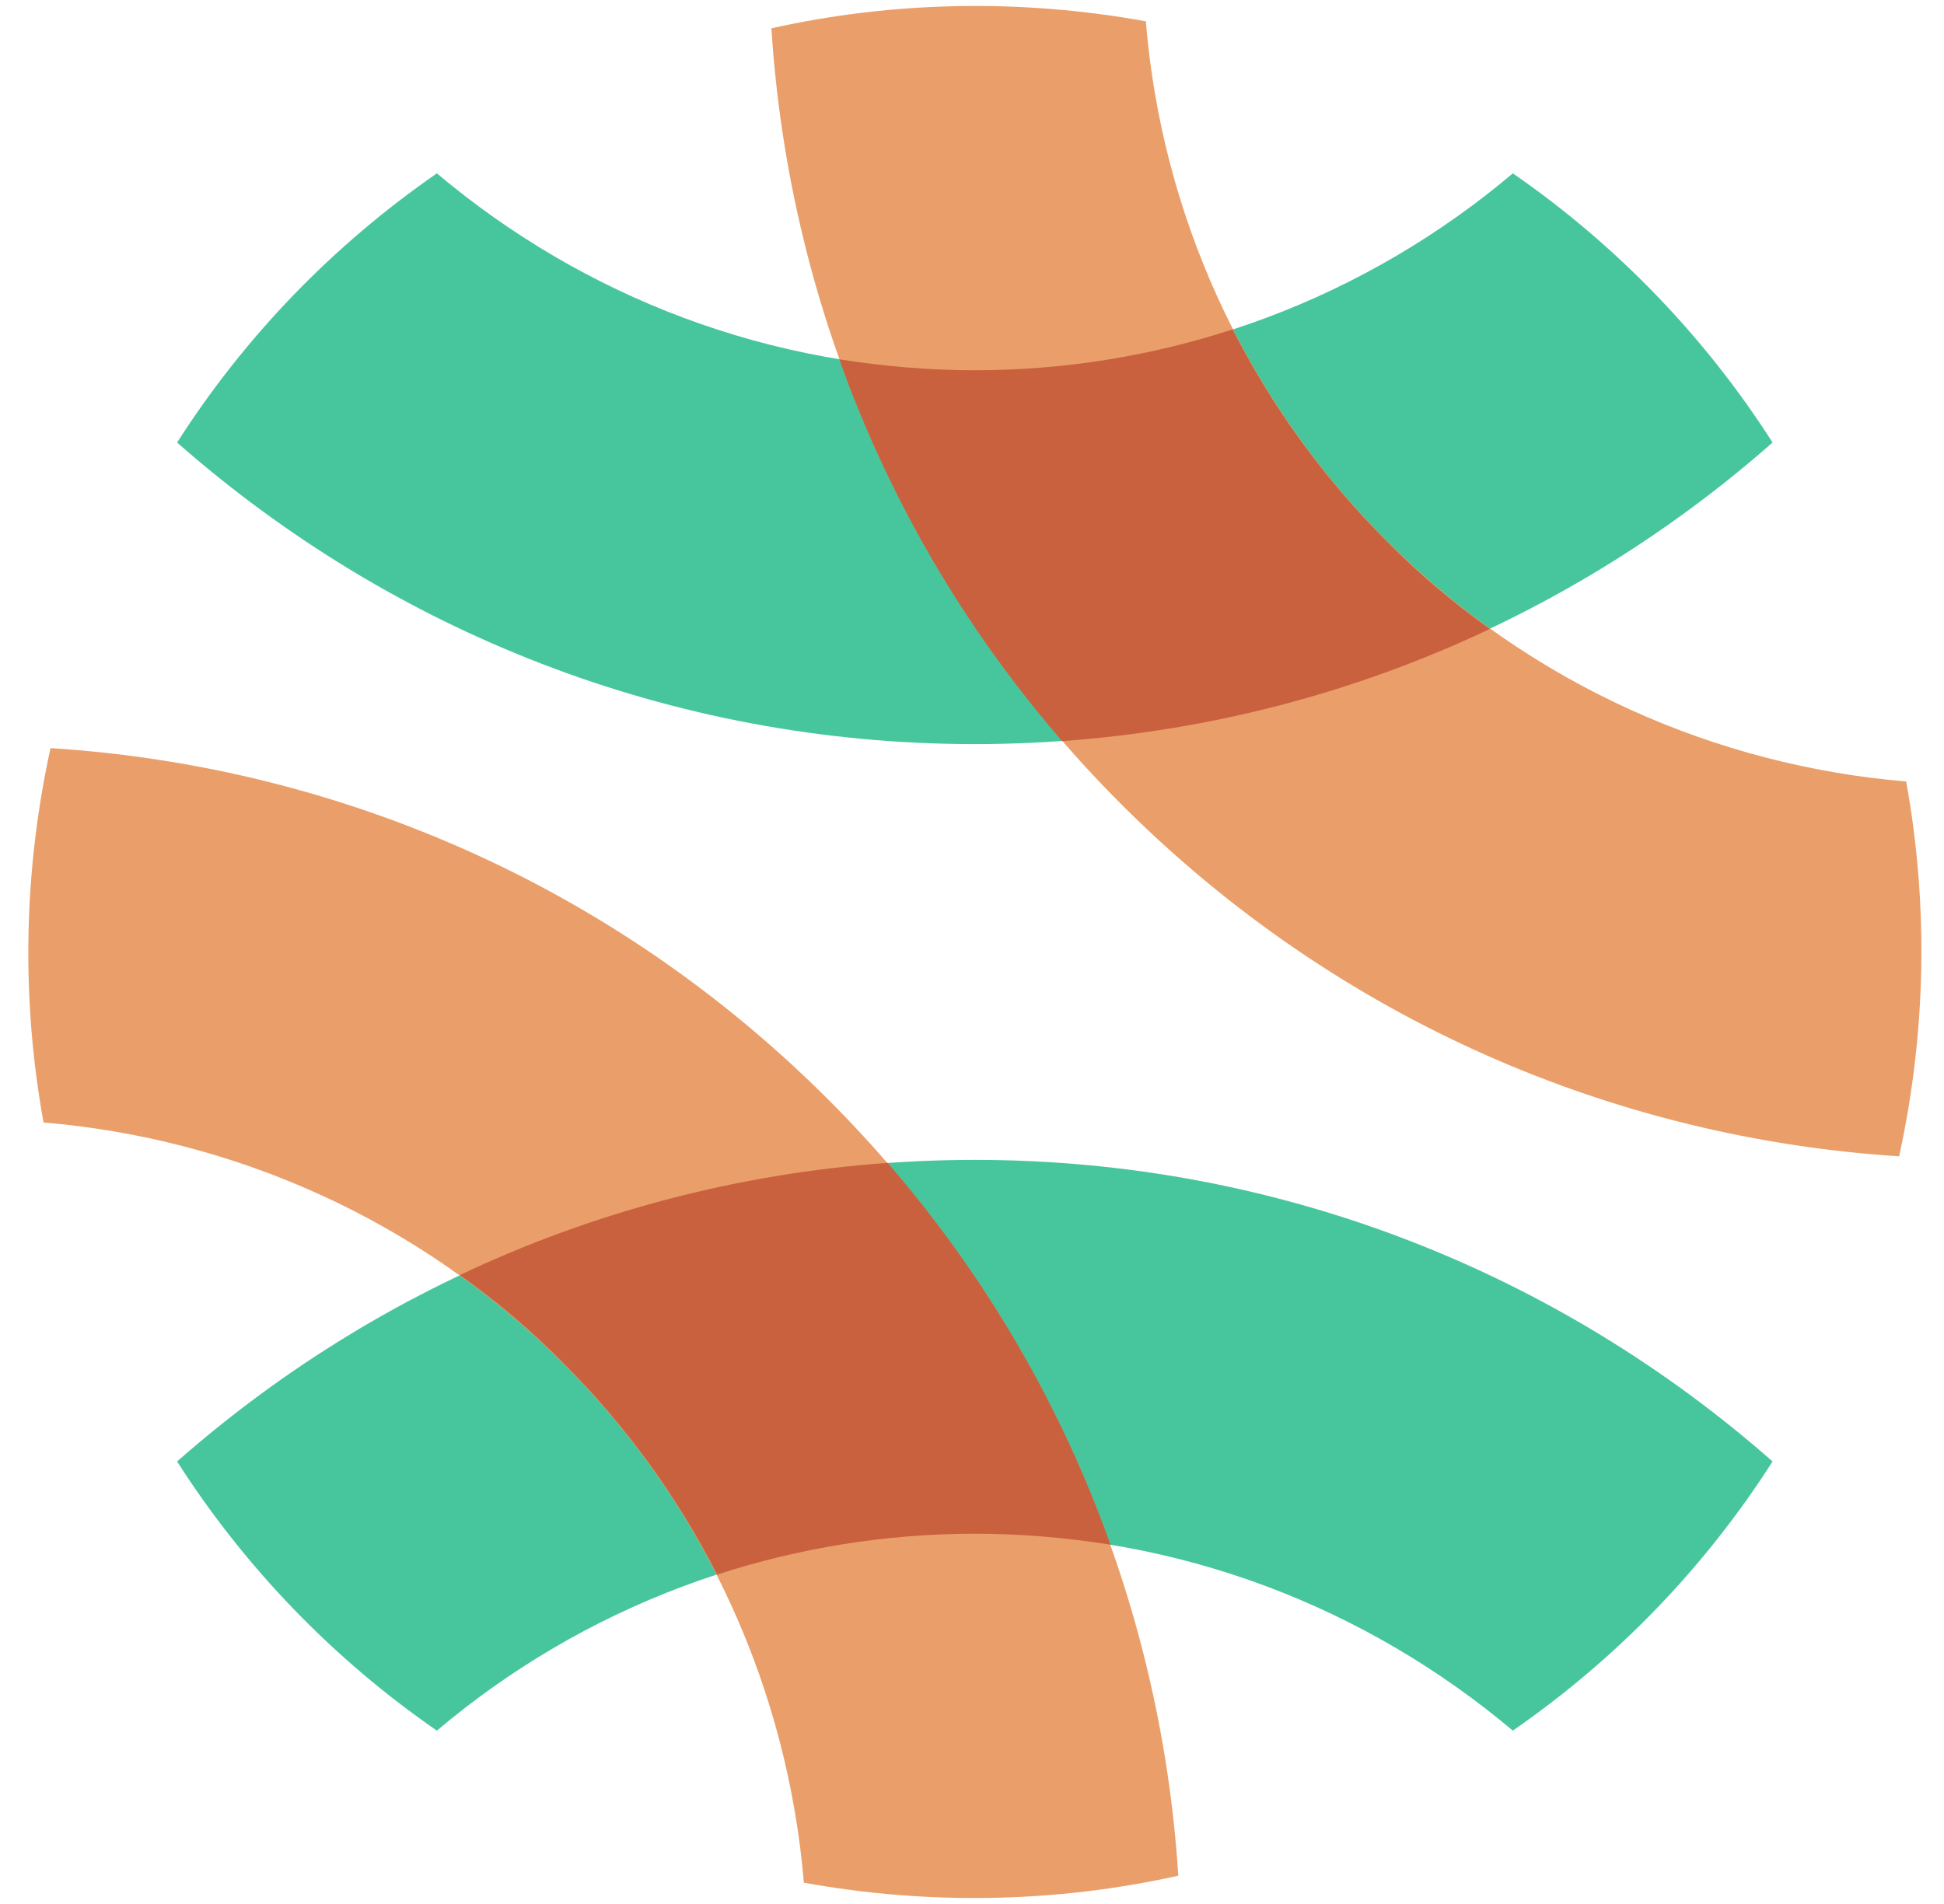 <svg width="49" height="48" viewBox="0 0 49 48" fill="none" xmlns="http://www.w3.org/2000/svg">
<g clip-path="url(#clip0_595_9871)">
<path d="M44.679 11.156C42.97 8.48 40.733 6.167 38.132 4.37C34.475 7.462 29.737 9.334 24.572 9.334C19.407 9.334 14.681 7.462 11.012 4.37C8.398 6.18 6.173 8.48 4.464 11.156C9.831 15.882 16.868 18.759 24.572 18.759C32.276 18.759 39.313 15.882 44.679 11.156Z" fill="#47C69E"/>
<path d="M4.464 36.844C6.173 39.52 8.41 41.833 11.012 43.63C14.669 40.538 19.407 38.666 24.572 38.666C29.737 38.666 34.462 40.538 38.132 43.63C40.746 41.82 42.97 39.52 44.679 36.844C39.313 32.118 32.276 29.241 24.572 29.241C16.868 29.241 9.831 32.118 4.464 36.844Z" fill="#47C69E"/>
<path d="M47.871 29.14C48.55 26.036 48.613 22.831 48.047 19.702C43.272 19.3 38.597 17.276 34.952 13.632C31.308 9.988 29.272 5.313 28.882 0.537C25.766 -0.028 22.548 0.022 19.444 0.713C19.897 7.851 22.837 14.864 28.292 20.305C33.746 25.747 40.746 28.7 47.884 29.152L47.871 29.14Z" fill="#EA9F6A"/>
<path d="M1.273 18.86C0.594 21.964 0.531 25.169 1.097 28.298C5.872 28.7 10.547 30.723 14.192 34.368C17.836 38.012 19.86 42.687 20.262 47.463C23.378 48.028 26.596 47.978 29.7 47.287C29.247 40.149 26.306 33.136 20.852 27.695C15.398 22.253 8.411 19.312 1.273 18.86Z" fill="#EA9F6A"/>
<path d="M27.991 38.942C26.759 35.486 24.886 32.219 22.373 29.316C18.54 29.592 14.908 30.573 11.59 32.144C12.508 32.797 13.387 33.538 14.204 34.368C15.813 35.976 17.095 37.774 18.075 39.696C20.123 39.03 22.31 38.666 24.572 38.666C25.741 38.666 26.885 38.766 27.991 38.942Z" fill="#CA613E"/>
<path d="M21.154 9.058C22.386 12.514 24.258 15.781 26.772 18.684C30.605 18.407 34.237 17.427 37.554 15.856C36.637 15.203 35.757 14.461 34.941 13.632C33.332 12.023 32.05 10.226 31.07 8.304C29.021 8.97 26.835 9.334 24.573 9.334C23.404 9.334 22.26 9.233 21.154 9.058Z" fill="#CA613E"/>
</g>
<defs>
<clipPath id="clip0_595_9871">
<rect width="47.705" height="47.705" fill="white" transform="translate(0.72 0.148)"/>
</clipPath>
</defs>
</svg>

